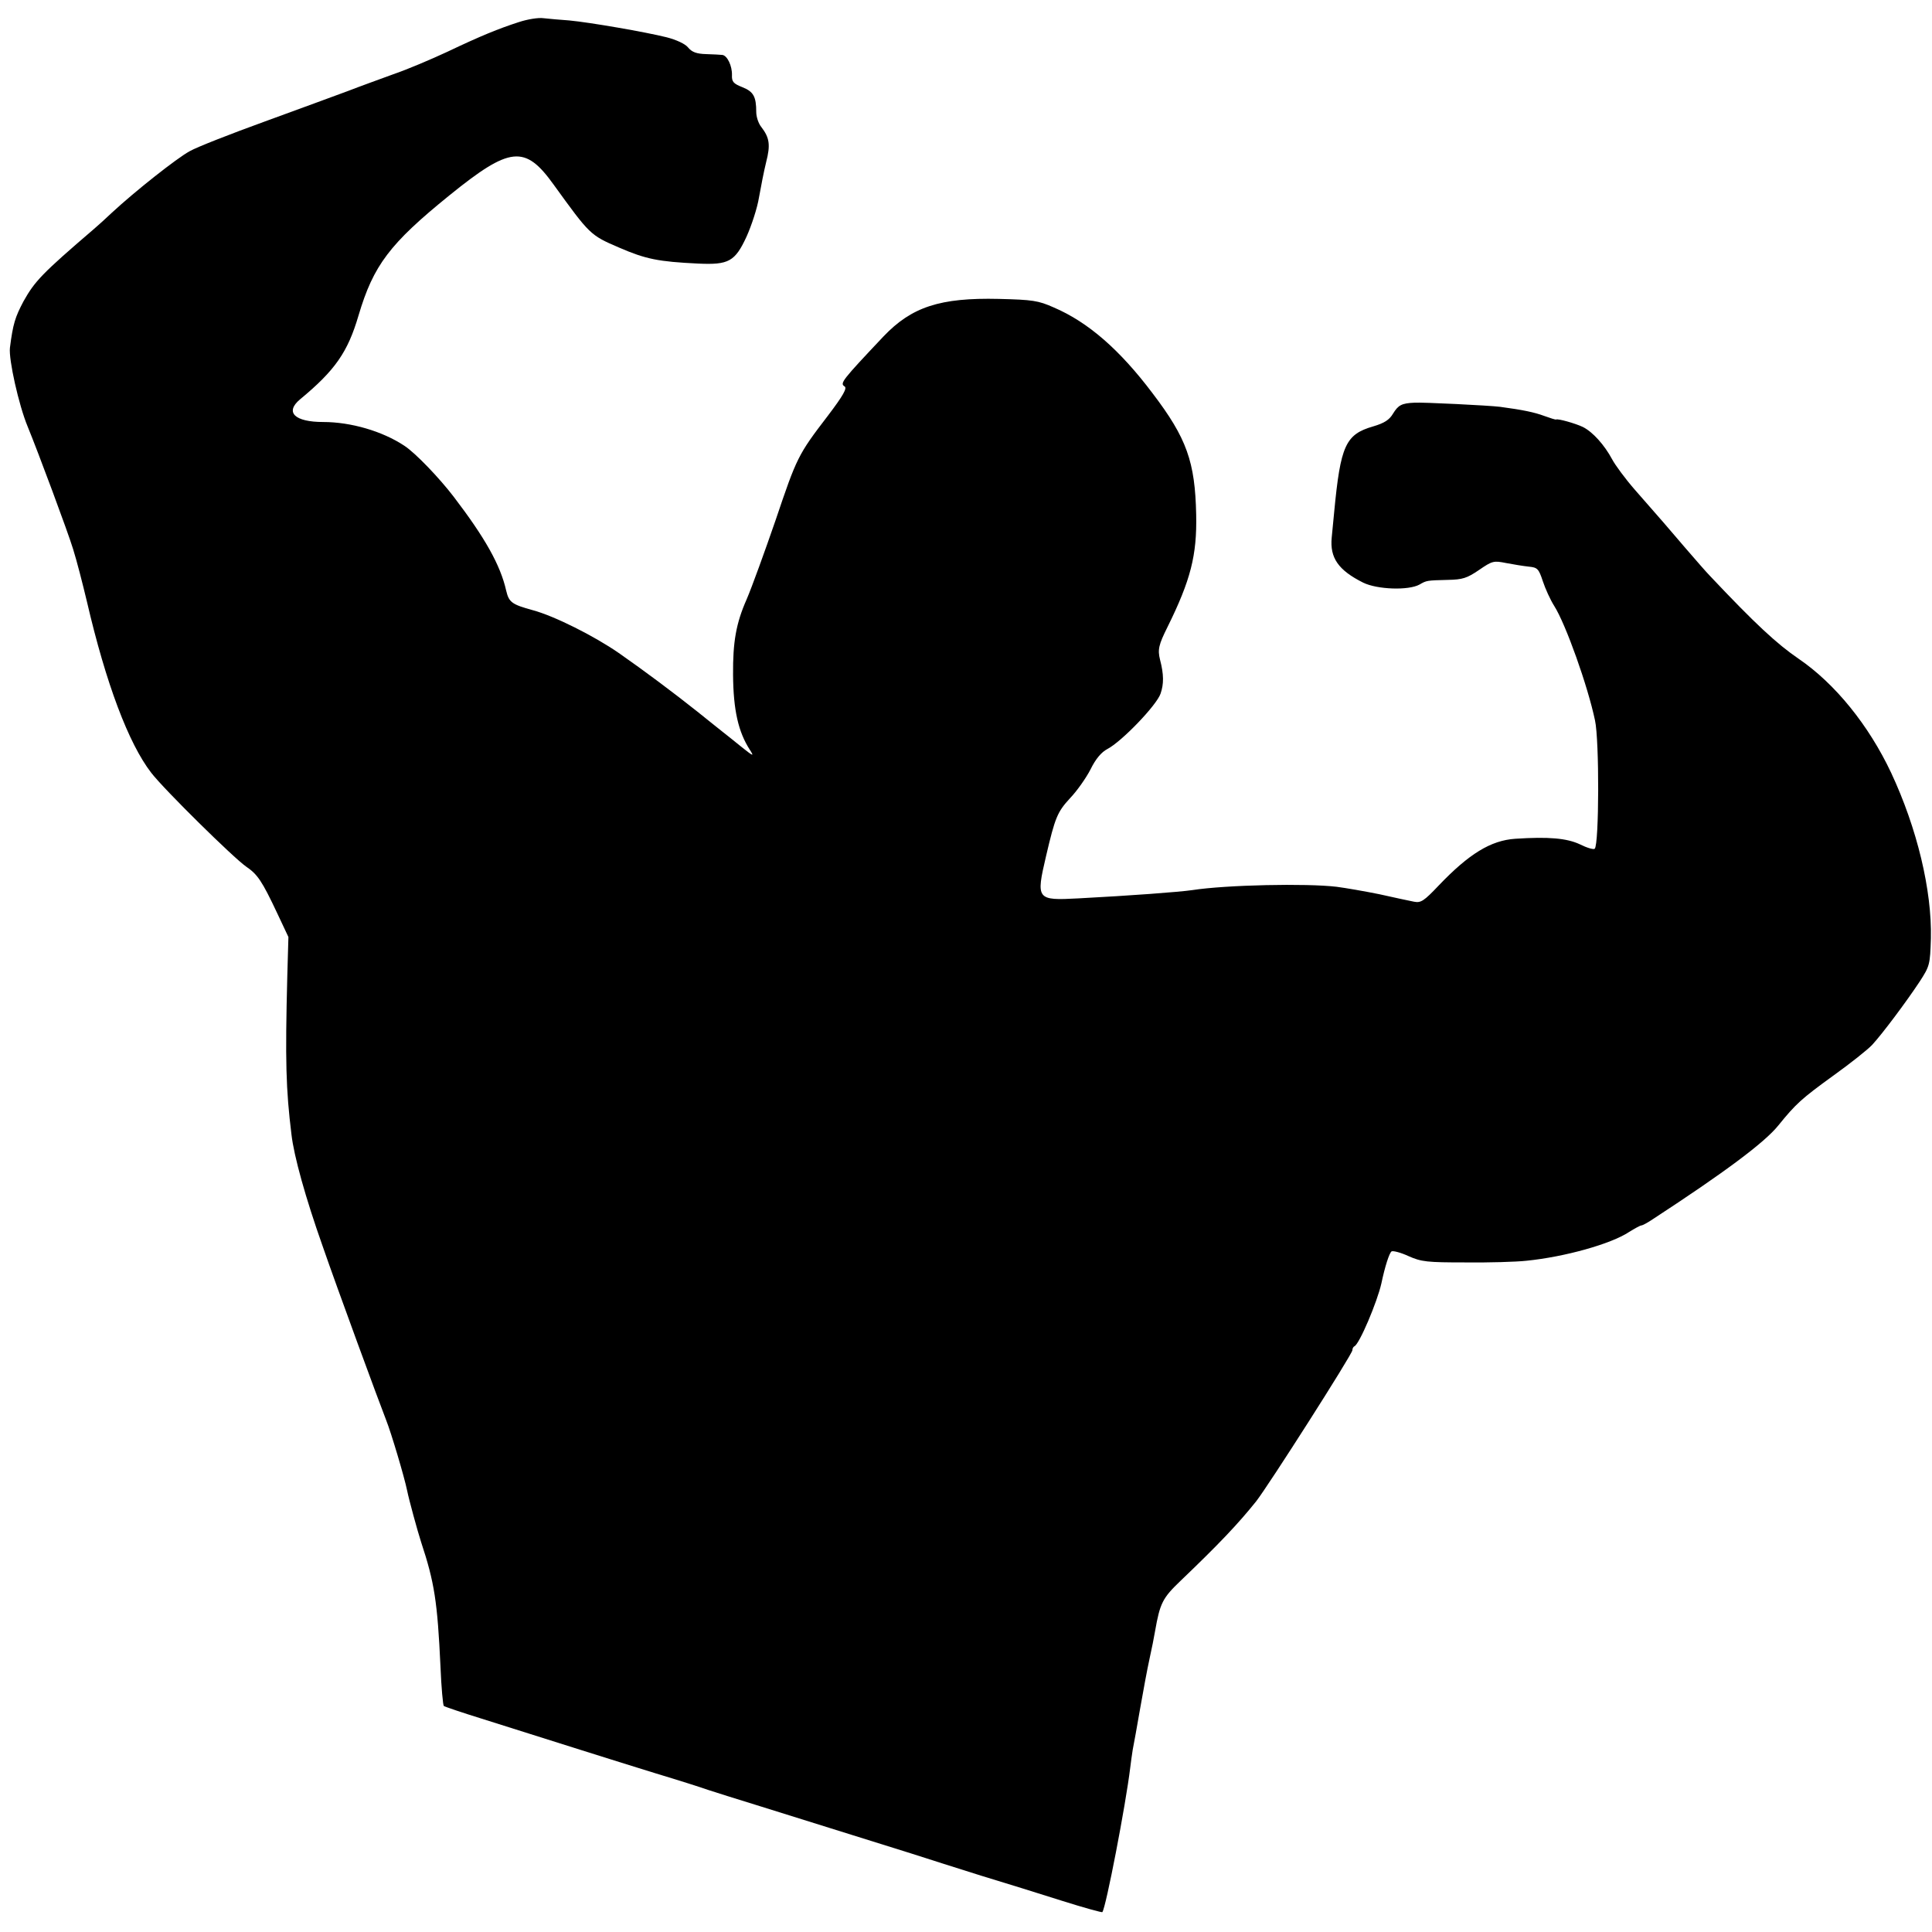 <?xml version="1.0" standalone="no"?>
<!DOCTYPE svg PUBLIC "-//W3C//DTD SVG 20010904//EN"
 "http://www.w3.org/TR/2001/REC-SVG-20010904/DTD/svg10.dtd">
<svg version="1.0" xmlns="http://www.w3.org/2000/svg"
 width="700pt" height="700pt" viewBox="0 0 700 700"
 preserveAspectRatio="xMidYMid meet">
<g transform="translate(0,700) scale(0.1,-0.1)"
fill="#000000" stroke="none">
<path d="M1880 6920 c-74 -24 -136 -49 -260 -108 -58 -27 -145 -64 -195 -81
-49 -18 -124 -45 -165 -61 -41 -15 -176 -65 -300 -110 -124 -45 -247 -93 -273
-108 -46 -25 -198 -145 -282 -223 -22 -21 -51 -47 -65 -59 -189 -162 -214
-189 -255 -262 -30 -57 -38 -81 -49 -168 -5 -42 32 -208 64 -285 37 -90 147
-385 165 -445 13 -41 35 -127 50 -190 69 -297 151 -514 233 -620 47 -61 299
-309 344 -340 41 -28 57 -51 113 -170 l40 -85 -4 -140 c-8 -310 -5 -412 15
-575 9 -79 51 -230 113 -405 51 -148 207 -572 230 -630 18 -45 66 -206 76
-255 7 -35 38 -148 51 -188 48 -145 59 -215 70 -451 3 -75 9 -139 12 -142 4
-3 66 -24 137 -46 266 -84 484 -153 630 -198 83 -25 168 -52 190 -60 22 -7
106 -34 188 -59 267 -83 440 -138 547 -171 58 -19 173 -55 255 -81 83 -25 214
-66 293 -91 79 -25 145 -43 146 -41 13 16 85 390 101 523 2 17 6 46 9 65 4 19
16 87 27 150 11 63 26 144 34 180 8 36 17 81 20 100 18 102 27 120 93 183 140
134 208 206 273 287 44 56 349 534 349 548 0 6 3 12 7 14 18 7 83 161 98 228
13 62 29 111 37 116 5 3 33 -4 61 -17 47 -21 68 -23 207 -23 85 -1 184 2 220
6 140 14 307 61 372 104 21 13 41 24 45 24 4 0 23 10 42 23 259 169 404 277
454 339 64 79 84 97 197 179 63 45 127 96 143 113 37 40 123 155 172 229 37
57 38 62 41 157 4 174 -50 399 -144 600 -81 172 -203 323 -335 413 -79 54
-157 126 -322 301 -11 11 -51 57 -89 101 -71 83 -81 95 -183 211 -34 39 -71
89 -82 110 -28 52 -70 99 -106 117 -27 13 -91 31 -97 27 -2 -1 -21 5 -43 13
-35 13 -77 22 -160 33 -40 5 -281 17 -310 15 -47 -2 -59 -9 -78 -40 -13 -22
-31 -34 -72 -46 -100 -29 -118 -69 -141 -310 -3 -33 -7 -75 -9 -93 -7 -73 24
-118 114 -163 51 -25 164 -29 204 -7 26 15 26 15 103 17 53 1 69 6 113 36 48
33 53 34 98 25 26 -5 63 -11 82 -13 31 -3 36 -7 51 -53 9 -27 27 -67 41 -89
42 -66 122 -291 148 -415 16 -72 15 -450 -1 -465 -4 -4 -28 3 -54 16 -47 22
-113 28 -234 20 -89 -6 -168 -55 -277 -169 -54 -57 -65 -64 -90 -59 -15 3 -72
15 -125 27 -54 11 -124 23 -155 27 -109 13 -400 7 -523 -12 -48 -7 -223 -20
-413 -30 -151 -8 -154 -5 -117 153 33 141 41 160 87 210 25 26 58 73 74 104
19 39 40 63 61 74 52 27 179 159 193 201 12 35 12 69 -2 123 -9 36 -5 54 27
118 84 170 107 260 104 407 -4 192 -34 277 -158 440 -119 158 -234 258 -358
311 -56 25 -77 28 -199 31 -213 5 -316 -29 -418 -136 -150 -159 -159 -170
-141 -181 10 -6 -4 -32 -61 -107 -108 -141 -112 -150 -189 -378 -39 -113 -86
-243 -105 -287 -38 -86 -50 -154 -49 -273 1 -128 19 -207 61 -272 16 -25 13
-24 -32 12 -27 22 -56 45 -65 52 -8 6 -51 41 -95 76 -83 66 -191 147 -283 211
-88 61 -233 134 -311 155 -77 21 -87 29 -97 71 -21 93 -77 192 -190 340 -52
68 -139 159 -179 185 -80 53 -194 86 -294 86 -103 0 -140 35 -84 82 127 105
173 171 212 304 54 182 113 260 329 435 220 178 274 184 378 39 131 -181 132
-183 237 -228 97 -42 142 -51 287 -58 110 -5 133 7 175 98 18 40 39 104 45
142 7 39 18 96 26 128 16 62 12 88 -17 126 -11 13 -19 38 -19 55 0 56 -10 74
-50 90 -33 13 -39 20 -38 44 1 33 -17 71 -35 73 -7 1 -33 2 -59 3 -34 1 -51 7
-65 24 -10 13 -43 28 -78 37 -76 19 -278 54 -353 61 -31 2 -73 6 -92 8 -19 3
-60 -4 -90 -14z"/>
</g>
</svg>
